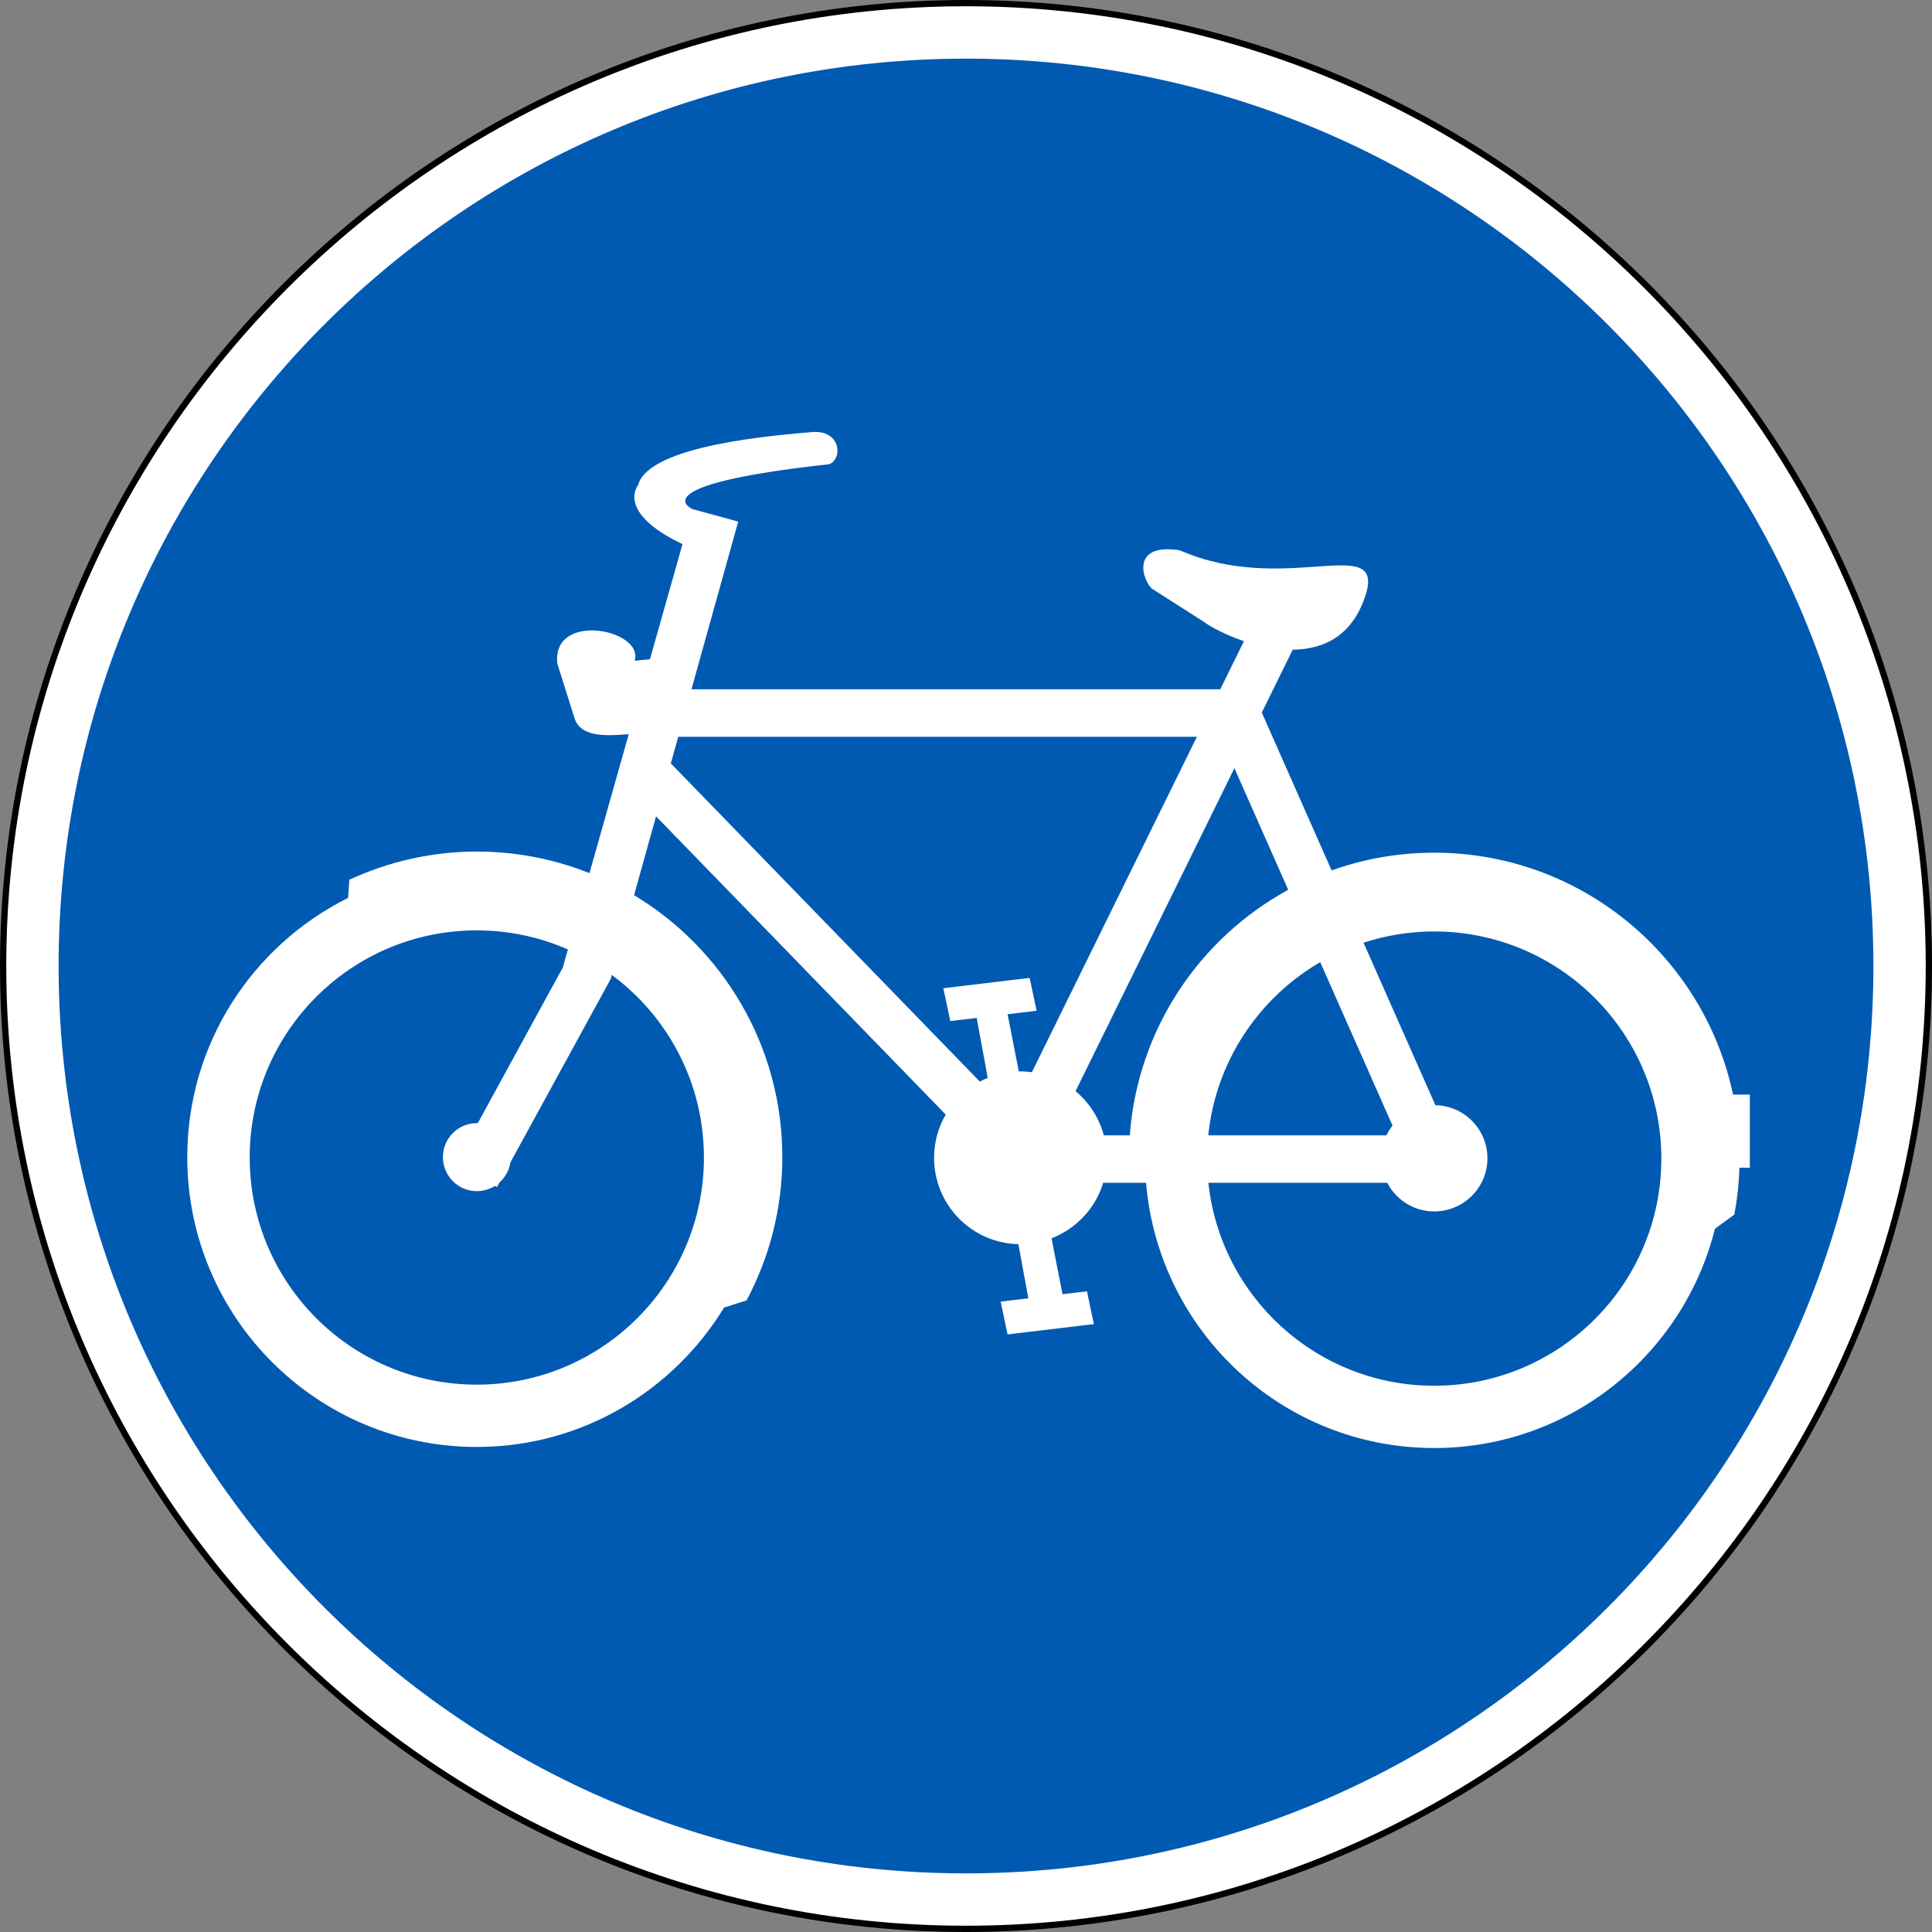 <?xml version="1.0" encoding="UTF-8" standalone="no"?>
<!-- Created with Inkscape (http://www.inkscape.org/) -->

<svg
   width="400.362"
   height="400.362"
   id="svg5321"
   version="1.1"
   inkscape:version="1.1 (c68e22c387, 2021-05-23)"
   sodipodi:docname="Denmark road sign D21 (historisk).svg"
   xmlns:inkscape="http://www.inkscape.org/namespaces/inkscape"
   xmlns:sodipodi="http://sodipodi.sourceforge.net/DTD/sodipodi-0.dtd"
   xmlns="http://www.w3.org/2000/svg"
   xmlns:svg="http://www.w3.org/2000/svg"
   xmlns:rdf="http://www.w3.org/1999/02/22-rdf-syntax-ns#"
   xmlns:cc="http://creativecommons.org/ns#"
   xmlns:dc="http://purl.org/dc/elements/1.1/">
  <rect width="100%" height="100%" fill="#808080" stroke="none"/>
  <defs
     id="defs5323">
    <inkscape:perspective
       sodipodi:type="inkscape:persp3d"
       inkscape:vp_x="0 : 526.18109 : 1"
       inkscape:vp_y="0 : 1000 : 0"
       inkscape:vp_z="744.09448 : 526.18109 : 1"
       inkscape:persp3d-origin="372.04724 : 350.78739 : 1"
       id="perspective5329" />
    <inkscape:perspective
       id="perspective5339"
       inkscape:persp3d-origin="0.5 : 0.33333333 : 1"
       inkscape:vp_z="1 : 0.5 : 1"
       inkscape:vp_y="0 : 1000 : 0"
       inkscape:vp_x="0 : 0.5 : 1"
       sodipodi:type="inkscape:persp3d" />
    <clipPath
       clipPathUnits="userSpaceOnUse"
       id="clipPath4202">
      <path
         d="m 20.045,731.714 42.114,0 0,37.012 -42.114,0 0,-37.012 z"
         id="path4204" />
    </clipPath>
    <inkscape:perspective
       id="perspective5396"
       inkscape:persp3d-origin="425 : 140 : 1"
       inkscape:vp_z="850 : 210 : 1"
       inkscape:vp_y="0 : 1000 : 0"
       inkscape:vp_x="0 : 210 : 1"
       sodipodi:type="inkscape:persp3d" />
    <inkscape:perspective
       id="perspective5429"
       inkscape:persp3d-origin="0.5 : 0.33333333 : 1"
       inkscape:vp_z="1 : 0.5 : 1"
       inkscape:vp_y="0 : 1000 : 0"
       inkscape:vp_x="0 : 0.5 : 1"
       sodipodi:type="inkscape:persp3d" />
    <clipPath
       clipPathUnits="userSpaceOnUse"
       id="clipPath2840">
      <path
         d="m 77.057,731.714 42.114,0 0,37.012 -42.114,0 0,-37.012 z"
         id="path2842" />
    </clipPath>
    <inkscape:perspective
       id="perspective5499"
       inkscape:persp3d-origin="0.5 : 0.33333333 : 1"
       inkscape:vp_z="1 : 0.5 : 1"
       inkscape:vp_y="0 : 1000 : 0"
       inkscape:vp_x="0 : 0.5 : 1"
       sodipodi:type="inkscape:persp3d" />
    <clipPath
       clipPathUnits="userSpaceOnUse"
       id="clipPath3036">
      <path
         d="m 134.072,731.751 42.114,0 0,36.975 -42.114,0 0,-36.975 z"
         id="path3038" />
    </clipPath>
    <inkscape:perspective
       id="perspective5621"
       inkscape:persp3d-origin="0.5 : 0.33333333 : 1"
       inkscape:vp_z="1 : 0.5 : 1"
       inkscape:vp_y="0 : 1000 : 0"
       inkscape:vp_x="0 : 0.5 : 1"
       sodipodi:type="inkscape:persp3d" />
    <clipPath
       clipPathUnits="userSpaceOnUse"
       id="clipPath2952">
      <path
         d="m 191.084,731.751 42.113,0 0,36.975 -42.113,0 0,-36.975 z"
         id="path2954" />
    </clipPath>
    <clipPath
       clipPathUnits="userSpaceOnUse"
       id="clipPath2936">
      <path
         d="m 191.084,731.751 42.113,0 0,36.975 -42.113,0 0,-36.975 z"
         id="path2938" />
    </clipPath>
    <inkscape:perspective
       id="perspective5694"
       inkscape:persp3d-origin="0.5 : 0.33333333 : 1"
       inkscape:vp_z="1 : 0.5 : 1"
       inkscape:vp_y="0 : 1000 : 0"
       inkscape:vp_x="0 : 0.5 : 1"
       sodipodi:type="inkscape:persp3d" />
    <inkscape:perspective
       inkscape:vp_x="0 : 226.5 : 1"
       inkscape:vp_y="0 : 1000 : 0"
       inkscape:vp_z="510 : 226.5 : 1"
       inkscape:persp3d-origin="255 : 151 : 1"
       id="perspective18"
       sodipodi:type="inkscape:persp3d" />
    <inkscape:perspective
       id="perspective5722"
       inkscape:persp3d-origin="0.5 : 0.33333333 : 1"
       inkscape:vp_z="1 : 0.5 : 1"
       inkscape:vp_y="0 : 1000 : 0"
       inkscape:vp_x="0 : 0.5 : 1"
       sodipodi:type="inkscape:persp3d" />
    <clipPath
       clipPathUnits="userSpaceOnUse"
       id="clipPath3216">
      <path
         d="m 248.098,731.74 42.114,0 0,36.986 -42.114,0 0,-36.986 z"
         id="path3218" />
    </clipPath>
    <inkscape:perspective
       id="perspective5860"
       inkscape:persp3d-origin="0.5 : 0.33333333 : 1"
       inkscape:vp_z="1 : 0.5 : 1"
       inkscape:vp_y="0 : 1000 : 0"
       inkscape:vp_x="0 : 0.5 : 1"
       sodipodi:type="inkscape:persp3d" />
    <clipPath
       clipPathUnits="userSpaceOnUse"
       id="clipPath2880">
      <path
         d="m 305.111,731.751 42.114,0 0,36.975 -42.114,0 0,-36.975 z"
         id="path2882" />
    </clipPath>
    <inkscape:perspective
       id="perspective5456"
       inkscape:persp3d-origin="0.5 : 0.33333333 : 1"
       inkscape:vp_z="1 : 0.5 : 1"
       inkscape:vp_y="0 : 1000 : 0"
       inkscape:vp_x="0 : 0.5 : 1"
       sodipodi:type="inkscape:persp3d" />
    <clipPath
       clipPathUnits="userSpaceOnUse"
       id="clipPath3316">
      <path
         d="m 77.057,409.341 42.114,0 0,42.114 -42.114,0 0,-42.114 z"
         id="path3318" />
    </clipPath>
    <inkscape:perspective
       id="perspective6307"
       inkscape:persp3d-origin="0.5 : 0.33333333 : 1"
       inkscape:vp_z="1 : 0.5 : 1"
       inkscape:vp_y="0 : 1000 : 0"
       inkscape:vp_x="0 : 0.5 : 1"
       sodipodi:type="inkscape:persp3d" />
    <clipPath
       clipPathUnits="userSpaceOnUse"
       id="clipPath3802">
      <path
         d="m 134.072,409.341 42.114,0 0,56.174 -42.114,0 0,-56.174 z"
         id="path3804" />
    </clipPath>
    <inkscape:perspective
       id="perspective6372"
       inkscape:persp3d-origin="0.5 : 0.33333333 : 1"
       inkscape:vp_z="1 : 0.5 : 1"
       inkscape:vp_y="0 : 1000 : 0"
       inkscape:vp_x="0 : 0.5 : 1"
       sodipodi:type="inkscape:persp3d" />
    <clipPath
       clipPathUnits="userSpaceOnUse"
       id="clipPath3564">
      <path
         d="m 191.084,409.341 42.113,0 0,42.113 -42.113,0 0,-42.113 z"
         id="path3566" />
    </clipPath>
    <inkscape:perspective
       id="perspective6525"
       inkscape:persp3d-origin="0.5 : 0.33333333 : 1"
       inkscape:vp_z="1 : 0.5 : 1"
       inkscape:vp_y="0 : 1000 : 0"
       inkscape:vp_x="0 : 0.5 : 1"
       sodipodi:type="inkscape:persp3d" />
    <clipPath
       clipPathUnits="userSpaceOnUse"
       id="clipPath3420">
      <path
         d="m 305.125,409.34 42.114,0 0,42.114 -42.114,0 0,-42.114 z"
         id="path3422" />
    </clipPath>
    <inkscape:perspective
       id="perspective6601"
       inkscape:persp3d-origin="0.5 : 0.33333333 : 1"
       inkscape:vp_z="1 : 0.5 : 1"
       inkscape:vp_y="0 : 1000 : 0"
       inkscape:vp_x="0 : 0.5 : 1"
       sodipodi:type="inkscape:persp3d" />
    <clipPath
       clipPathUnits="userSpaceOnUse"
       id="clipPath3822">
      <path
         d="m 362.126,409.341 42.114,0 0,42.114 -42.114,0 0,-42.114 z"
         id="path3824" />
    </clipPath>
    <inkscape:perspective
       id="perspective6677"
       inkscape:persp3d-origin="0.5 : 0.33333333 : 1"
       inkscape:vp_z="1 : 0.5 : 1"
       inkscape:vp_y="0 : 1000 : 0"
       inkscape:vp_x="0 : 0.5 : 1"
       sodipodi:type="inkscape:persp3d" />
    <inkscape:perspective
       id="perspective6691"
       inkscape:persp3d-origin="0.5 : 0.33333333 : 1"
       inkscape:vp_z="1 : 0.5 : 1"
       inkscape:vp_y="0 : 1000 : 0"
       inkscape:vp_x="0 : 0.5 : 1"
       sodipodi:type="inkscape:persp3d" />
    <clipPath
       clipPathUnits="userSpaceOnUse"
       id="clipPath4098">
      <path
         d="m 20.045,328.96 42.113,0 0,42.115 -42.113,0 0,-42.115 z"
         id="path4100" />
    </clipPath>
    <inkscape:perspective
       id="perspective3566"
       inkscape:persp3d-origin="0.5 : 0.33333333 : 1"
       inkscape:vp_z="1 : 0.5 : 1"
       inkscape:vp_y="0 : 1000 : 0"
       inkscape:vp_x="0 : 0.5 : 1"
       sodipodi:type="inkscape:persp3d" />
    <clipPath
       clipPathUnits="userSpaceOnUse"
       id="clipPath3288">
      <path
         d="m 20.078,726.418 42.185,0 0,42.186 -42.185,0 0,-42.186 z"
         id="path3290" />
    </clipPath>
    <inkscape:perspective
       inkscape:vp_x="0 : 526.18109 : 1"
       inkscape:vp_y="0 : 1000 : 0"
       inkscape:vp_z="744.09448 : 526.18109 : 1"
       inkscape:persp3d-origin="372.04724 : 350.78739 : 1"
       sodipodi:type="inkscape:persp3d"
       id="perspective5329-9" />
    <inkscape:perspective
       inkscape:vp_x="0 : 0.5 : 1"
       inkscape:vp_y="0 : 1000 : 0"
       inkscape:vp_z="1 : 0.5 : 1"
       inkscape:persp3d-origin="0.5 : 0.33333333 : 1"
       sodipodi:type="inkscape:persp3d"
       id="perspective5339-4" />
    <clipPath
       clipPathUnits="userSpaceOnUse"
       id="clipPath4202-8">
      <path
         d="m 20.045,731.714 42.114,0 0,37.012 -42.114,0 0,-37.012 z"
         id="path4204-8" />
    </clipPath>
    <inkscape:perspective
       inkscape:vp_x="0 : 210 : 1"
       inkscape:vp_y="0 : 1000 : 0"
       inkscape:vp_z="850 : 210 : 1"
       inkscape:persp3d-origin="425 : 140 : 1"
       sodipodi:type="inkscape:persp3d"
       id="perspective5396-2" />
    <inkscape:perspective
       inkscape:vp_x="0 : 0.5 : 1"
       inkscape:vp_y="0 : 1000 : 0"
       inkscape:vp_z="1 : 0.5 : 1"
       inkscape:persp3d-origin="0.5 : 0.33333333 : 1"
       sodipodi:type="inkscape:persp3d"
       id="perspective5429-4" />
    <clipPath
       clipPathUnits="userSpaceOnUse"
       id="clipPath2840-5">
      <path
         d="m 77.057,731.714 42.114,0 0,37.012 -42.114,0 0,-37.012 z"
         id="path2842-5" />
    </clipPath>
    <inkscape:perspective
       inkscape:vp_x="0 : 0.5 : 1"
       inkscape:vp_y="0 : 1000 : 0"
       inkscape:vp_z="1 : 0.5 : 1"
       inkscape:persp3d-origin="0.5 : 0.33333333 : 1"
       sodipodi:type="inkscape:persp3d"
       id="perspective5499-17" />
    <clipPath
       clipPathUnits="userSpaceOnUse"
       id="clipPath3036-11">
      <path
         d="m 134.072,731.751 42.114,0 0,36.975 -42.114,0 0,-36.975 z"
         id="path3038-52" />
    </clipPath>
    <inkscape:perspective
       inkscape:vp_x="0 : 0.5 : 1"
       inkscape:vp_y="0 : 1000 : 0"
       inkscape:vp_z="1 : 0.5 : 1"
       inkscape:persp3d-origin="0.5 : 0.33333333 : 1"
       sodipodi:type="inkscape:persp3d"
       id="perspective5621-7" />
    <clipPath
       clipPathUnits="userSpaceOnUse"
       id="clipPath2952-6">
      <path
         d="m 191.084,731.751 42.113,0 0,36.975 -42.113,0 0,-36.975 z"
         id="path2954-1" />
    </clipPath>
    <clipPath
       clipPathUnits="userSpaceOnUse"
       id="clipPath2936-4">
      <path
         d="m 191.084,731.751 42.113,0 0,36.975 -42.113,0 0,-36.975 z"
         id="path2938-2" />
    </clipPath>
    <inkscape:perspective
       inkscape:vp_x="0 : 0.5 : 1"
       inkscape:vp_y="0 : 1000 : 0"
       inkscape:vp_z="1 : 0.5 : 1"
       inkscape:persp3d-origin="0.5 : 0.33333333 : 1"
       sodipodi:type="inkscape:persp3d"
       id="perspective5694-3" />
    <inkscape:perspective
       inkscape:vp_x="0 : 226.5 : 1"
       inkscape:vp_y="0 : 1000 : 0"
       inkscape:vp_z="510 : 226.5 : 1"
       inkscape:persp3d-origin="255 : 151 : 1"
       sodipodi:type="inkscape:persp3d"
       id="perspective18-2" />
    <inkscape:perspective
       inkscape:vp_x="0 : 0.5 : 1"
       inkscape:vp_y="0 : 1000 : 0"
       inkscape:vp_z="1 : 0.5 : 1"
       inkscape:persp3d-origin="0.5 : 0.33333333 : 1"
       sodipodi:type="inkscape:persp3d"
       id="perspective5722-21" />
    <clipPath
       clipPathUnits="userSpaceOnUse"
       id="clipPath3216-6">
      <path
         d="m 248.098,731.74 42.114,0 0,36.986 -42.114,0 0,-36.986 z"
         id="path3218-8" />
    </clipPath>
    <inkscape:perspective
       inkscape:vp_x="0 : 0.5 : 1"
       inkscape:vp_y="0 : 1000 : 0"
       inkscape:vp_z="1 : 0.5 : 1"
       inkscape:persp3d-origin="0.5 : 0.33333333 : 1"
       sodipodi:type="inkscape:persp3d"
       id="perspective5860-5" />
    <clipPath
       clipPathUnits="userSpaceOnUse"
       id="clipPath2880-7">
      <path
         d="m 305.111,731.751 42.114,0 0,36.975 -42.114,0 0,-36.975 z"
         id="path2882-6" />
    </clipPath>
    <inkscape:perspective
       inkscape:vp_x="0 : 0.5 : 1"
       inkscape:vp_y="0 : 1000 : 0"
       inkscape:vp_z="1 : 0.5 : 1"
       inkscape:persp3d-origin="0.5 : 0.33333333 : 1"
       sodipodi:type="inkscape:persp3d"
       id="perspective5456-1" />
    <clipPath
       clipPathUnits="userSpaceOnUse"
       id="clipPath3316-8">
      <path
         d="m 77.057,409.341 42.114,0 0,42.114 -42.114,0 0,-42.114 z"
         id="path3318-9" />
    </clipPath>
    <inkscape:perspective
       inkscape:vp_x="0 : 0.5 : 1"
       inkscape:vp_y="0 : 1000 : 0"
       inkscape:vp_z="1 : 0.5 : 1"
       inkscape:persp3d-origin="0.5 : 0.33333333 : 1"
       sodipodi:type="inkscape:persp3d"
       id="perspective6307-2" />
    <clipPath
       clipPathUnits="userSpaceOnUse"
       id="clipPath3802-7">
      <path
         d="m 134.072,409.341 42.114,0 0,56.174 -42.114,0 0,-56.174 z"
         id="path3804-9" />
    </clipPath>
    <inkscape:perspective
       inkscape:vp_x="0 : 0.5 : 1"
       inkscape:vp_y="0 : 1000 : 0"
       inkscape:vp_z="1 : 0.5 : 1"
       inkscape:persp3d-origin="0.5 : 0.33333333 : 1"
       sodipodi:type="inkscape:persp3d"
       id="perspective6372-5" />
    <clipPath
       clipPathUnits="userSpaceOnUse"
       id="clipPath3564-4">
      <path
         d="m 191.084,409.341 42.113,0 0,42.113 -42.113,0 0,-42.113 z"
         id="path3566-3" />
    </clipPath>
    <inkscape:perspective
       inkscape:vp_x="0 : 0.5 : 1"
       inkscape:vp_y="0 : 1000 : 0"
       inkscape:vp_z="1 : 0.5 : 1"
       inkscape:persp3d-origin="0.5 : 0.33333333 : 1"
       sodipodi:type="inkscape:persp3d"
       id="perspective6525-1" />
    <clipPath
       clipPathUnits="userSpaceOnUse"
       id="clipPath3420-2">
      <path
         d="m 305.125,409.34 42.114,0 0,42.114 -42.114,0 0,-42.114 z"
         id="path3422-3" />
    </clipPath>
    <inkscape:perspective
       inkscape:vp_x="0 : 0.5 : 1"
       inkscape:vp_y="0 : 1000 : 0"
       inkscape:vp_z="1 : 0.5 : 1"
       inkscape:persp3d-origin="0.5 : 0.33333333 : 1"
       sodipodi:type="inkscape:persp3d"
       id="perspective6601-3" />
    <clipPath
       clipPathUnits="userSpaceOnUse"
       id="clipPath3822-4">
      <path
         d="m 362.126,409.341 42.114,0 0,42.114 -42.114,0 0,-42.114 z"
         id="path3824-1" />
    </clipPath>
    <inkscape:perspective
       inkscape:vp_x="0 : 0.5 : 1"
       inkscape:vp_y="0 : 1000 : 0"
       inkscape:vp_z="1 : 0.5 : 1"
       inkscape:persp3d-origin="0.5 : 0.33333333 : 1"
       sodipodi:type="inkscape:persp3d"
       id="perspective6677-1" />
    <inkscape:perspective
       inkscape:vp_x="0 : 0.5 : 1"
       inkscape:vp_y="0 : 1000 : 0"
       inkscape:vp_z="1 : 0.5 : 1"
       inkscape:persp3d-origin="0.5 : 0.33333333 : 1"
       sodipodi:type="inkscape:persp3d"
       id="perspective6691-3" />
    <clipPath
       clipPathUnits="userSpaceOnUse"
       id="clipPath4098-8">
      <path
         d="m 20.045,328.96 42.113,0 0,42.115 -42.113,0 0,-42.115 z"
         id="path4100-7" />
    </clipPath>
    <inkscape:perspective
       inkscape:vp_x="0 : 0.5 : 1"
       inkscape:vp_y="0 : 1000 : 0"
       inkscape:vp_z="1 : 0.5 : 1"
       inkscape:persp3d-origin="0.5 : 0.33333333 : 1"
       sodipodi:type="inkscape:persp3d"
       id="perspective6753" />
    <clipPath
       clipPathUnits="userSpaceOnUse"
       id="clipPath3336">
      <path
         d="m 77.057,328.96 42.114,0 0,42.115 -42.114,0 0,-42.115 z"
         id="path3338" />
    </clipPath>
    <inkscape:perspective
       inkscape:vp_x="0 : 0.5 : 1"
       inkscape:vp_y="0 : 1000 : 0"
       inkscape:vp_z="1 : 0.5 : 1"
       inkscape:persp3d-origin="0.5 : 0.33333333 : 1"
       sodipodi:type="inkscape:persp3d"
       id="perspective6818" />
    <clipPath
       clipPathUnits="userSpaceOnUse"
       id="clipPath3692">
      <path
         d="m 134.072,328.96 42.114,0 0,42.115 -42.114,0 0,-42.115 z"
         id="path3694" />
    </clipPath>
    <inkscape:perspective
       inkscape:vp_x="0 : 0.5 : 1"
       inkscape:vp_y="0 : 1000 : 0"
       inkscape:vp_z="1 : 0.5 : 1"
       inkscape:persp3d-origin="0.5 : 0.33333333 : 1"
       sodipodi:type="inkscape:persp3d"
       id="perspective6883" />
    <clipPath
       clipPathUnits="userSpaceOnUse"
       id="clipPath3584">
      <path
         d="m 191.084,328.96 42.113,0 0,42.115 -42.113,0 0,-42.115 z"
         id="path3586" />
    </clipPath>
    <inkscape:perspective
       inkscape:vp_x="0 : 0.5 : 1"
       inkscape:vp_y="0 : 1000 : 0"
       inkscape:vp_z="1 : 0.5 : 1"
       inkscape:persp3d-origin="0.5 : 0.33333333 : 1"
       sodipodi:type="inkscape:persp3d"
       id="perspective6937" />
    <clipPath
       clipPathUnits="userSpaceOnUse"
       id="clipPath3990">
      <path
         d="m 248.098,328.96 42.114,0 0,42.115 -42.114,0 0,-42.115 z"
         id="path3992" />
    </clipPath>
    <inkscape:perspective
       inkscape:vp_x="0 : 0.5 : 1"
       inkscape:vp_y="0 : 1000 : 0"
       inkscape:vp_z="1 : 0.5 : 1"
       inkscape:persp3d-origin="0.5 : 0.33333333 : 1"
       sodipodi:type="inkscape:persp3d"
       id="perspective5685" />
    <clipPath
       clipPathUnits="userSpaceOnUse"
       id="clipPath4006">
      <path
         d="m 20.046,204.305 42.114,0 0,42.47 -42.114,0 0,-42.47 z"
         id="path4008" />
    </clipPath>
    <inkscape:perspective
       inkscape:vp_x="0 : 0.5 : 1"
       inkscape:vp_y="0 : 1000 : 0"
       inkscape:vp_z="1 : 0.5 : 1"
       inkscape:persp3d-origin="0.5 : 0.33333333 : 1"
       sodipodi:type="inkscape:persp3d"
       id="perspective5747" />
    <clipPath
       clipPathUnits="userSpaceOnUse"
       id="clipPath3464">
      <path
         d="m 77.053,204.662 42.113,0 0,42.114 -42.113,0 0,-42.114 z"
         id="path3466" />
    </clipPath>
    <inkscape:perspective
       inkscape:vp_x="0 : 0.5 : 1"
       inkscape:vp_y="0 : 1000 : 0"
       inkscape:vp_z="1 : 0.5 : 1"
       inkscape:persp3d-origin="0.5 : 0.33333333 : 1"
       sodipodi:type="inkscape:persp3d"
       id="perspective5809" />
    <clipPath
       clipPathUnits="userSpaceOnUse"
       id="clipPath3866">
      <path
         d="m 134.068,204.642 42.114,0 0,42.115 -42.114,0 0,-42.115 z"
         id="path3868" />
    </clipPath>
    <inkscape:perspective
       inkscape:vp_x="0 : 0.5 : 1"
       inkscape:vp_y="0 : 1000 : 0"
       inkscape:vp_z="1 : 0.5 : 1"
       inkscape:persp3d-origin="0.5 : 0.33333333 : 1"
       sodipodi:type="inkscape:persp3d"
       id="perspective5881" />
    <clipPath
       clipPathUnits="userSpaceOnUse"
       id="clipPath4178">
      <path
         d="m 191.081,204.642 42.114,0 0,42.115 -42.114,0 0,-42.115 z"
         id="path4180" />
    </clipPath>
    <inkscape:perspective
       inkscape:vp_x="0 : 0.5 : 1"
       inkscape:vp_y="0 : 1000 : 0"
       inkscape:vp_z="1 : 0.5 : 1"
       inkscape:persp3d-origin="0.5 : 0.33333333 : 1"
       sodipodi:type="inkscape:persp3d"
       id="perspective5953" />
    <clipPath
       clipPathUnits="userSpaceOnUse"
       id="clipPath3400">
      <path
         d="m 248.093,204.642 42.114,0 0,42.115 -42.114,0 0,-42.115 z"
         id="path3402" />
    </clipPath>
    <inkscape:perspective
       inkscape:vp_x="0 : 0.5 : 1"
       inkscape:vp_y="0 : 1000 : 0"
       inkscape:vp_z="1 : 0.5 : 1"
       inkscape:persp3d-origin="0.5 : 0.33333333 : 1"
       sodipodi:type="inkscape:persp3d"
       id="perspective6016" />
    <clipPath
       clipPathUnits="userSpaceOnUse"
       id="clipPath3778">
      <path
         d="m 305.108,204.642 42.114,0 0,42.115 -42.114,0 0,-42.115 z"
         id="path3780" />
    </clipPath>
    <inkscape:perspective
       inkscape:vp_x="0 : 0.5 : 1"
       inkscape:vp_y="0 : 1000 : 0"
       inkscape:vp_z="1 : 0.5 : 1"
       inkscape:persp3d-origin="0.5 : 0.33333333 : 1"
       sodipodi:type="inkscape:persp3d"
       id="perspective7017" />
    <clipPath
       clipPathUnits="userSpaceOnUse"
       id="clipPath4062">
      <path
         d="m 419.135,204.668 42.113,0 0,42.114 -42.113,0 0,-42.114 z"
         id="path4064" />
    </clipPath>
    <inkscape:perspective
       inkscape:vp_x="0 : 0.5 : 1"
       inkscape:vp_y="0 : 1000 : 0"
       inkscape:vp_z="1 : 0.5 : 1"
       inkscape:persp3d-origin="0.5 : 0.33333333 : 1"
       sodipodi:type="inkscape:persp3d"
       id="perspective7139" />
    <clipPath
       clipPathUnits="userSpaceOnUse"
       id="clipPath4138">
      <path
         d="m 134.077,142.502 42.114,0 0,42.115 -42.114,0 0,-42.115 z"
         id="path4140" />
    </clipPath>
    <inkscape:perspective
       inkscape:vp_x="0 : 0.5 : 1"
       inkscape:vp_y="0 : 1000 : 0"
       inkscape:vp_z="1 : 0.5 : 1"
       inkscape:persp3d-origin="0.5 : 0.33333333 : 1"
       sodipodi:type="inkscape:persp3d"
       id="perspective7201" />
    <clipPath
       clipPathUnits="userSpaceOnUse"
       id="clipPath3548">
      <path
         d="m 20.039,142.502 42.114,0 0,42.115 -42.114,0 0,-42.115 z"
         id="path3550" />
    </clipPath>
    <inkscape:perspective
       inkscape:vp_x="0 : 526.18109 : 1"
       inkscape:vp_y="0 : 1000 : 0"
       inkscape:vp_z="744.09448 : 526.18109 : 1"
       inkscape:persp3d-origin="372.04724 : 350.78739 : 1"
       sodipodi:type="inkscape:persp3d"
       id="perspective5329-8" />
    <inkscape:perspective
       inkscape:vp_x="0 : 0.5 : 1"
       inkscape:vp_y="0 : 1000 : 0"
       inkscape:vp_z="1 : 0.5 : 1"
       inkscape:persp3d-origin="0.5 : 0.33333333 : 1"
       sodipodi:type="inkscape:persp3d"
       id="perspective5339-8" />
    <clipPath
       clipPathUnits="userSpaceOnUse"
       id="clipPath4202-2">
      <path
         d="m 20.045,731.714 42.114,0 0,37.012 -42.114,0 0,-37.012 z"
         id="path4204-4" />
    </clipPath>
    <inkscape:perspective
       inkscape:vp_x="0 : 210 : 1"
       inkscape:vp_y="0 : 1000 : 0"
       inkscape:vp_z="850 : 210 : 1"
       inkscape:persp3d-origin="425 : 140 : 1"
       sodipodi:type="inkscape:persp3d"
       id="perspective5396-5" />
    <inkscape:perspective
       inkscape:vp_x="0 : 0.5 : 1"
       inkscape:vp_y="0 : 1000 : 0"
       inkscape:vp_z="1 : 0.5 : 1"
       inkscape:persp3d-origin="0.5 : 0.33333333 : 1"
       sodipodi:type="inkscape:persp3d"
       id="perspective5429-5" />
    <clipPath
       clipPathUnits="userSpaceOnUse"
       id="clipPath2840-1">
      <path
         d="m 77.057,731.714 42.114,0 0,37.012 -42.114,0 0,-37.012 z"
         id="path2842-7" />
    </clipPath>
    <inkscape:perspective
       inkscape:vp_x="0 : 0.5 : 1"
       inkscape:vp_y="0 : 1000 : 0"
       inkscape:vp_z="1 : 0.5 : 1"
       inkscape:persp3d-origin="0.5 : 0.33333333 : 1"
       sodipodi:type="inkscape:persp3d"
       id="perspective5499-1" />
    <clipPath
       clipPathUnits="userSpaceOnUse"
       id="clipPath3036-1">
      <path
         d="m 134.072,731.751 42.114,0 0,36.975 -42.114,0 0,-36.975 z"
         id="path3038-5" />
    </clipPath>
    <inkscape:perspective
       inkscape:vp_x="0 : 0.5 : 1"
       inkscape:vp_y="0 : 1000 : 0"
       inkscape:vp_z="1 : 0.5 : 1"
       inkscape:persp3d-origin="0.5 : 0.33333333 : 1"
       sodipodi:type="inkscape:persp3d"
       id="perspective5621-2" />
    <clipPath
       clipPathUnits="userSpaceOnUse"
       id="clipPath2952-7">
      <path
         d="m 191.084,731.751 42.113,0 0,36.975 -42.113,0 0,-36.975 z"
         id="path2954-6" />
    </clipPath>
    <clipPath
       clipPathUnits="userSpaceOnUse"
       id="clipPath2936-1">
      <path
         d="m 191.084,731.751 42.113,0 0,36.975 -42.113,0 0,-36.975 z"
         id="path2938-4" />
    </clipPath>
    <inkscape:perspective
       inkscape:vp_x="0 : 0.5 : 1"
       inkscape:vp_y="0 : 1000 : 0"
       inkscape:vp_z="1 : 0.5 : 1"
       inkscape:persp3d-origin="0.5 : 0.33333333 : 1"
       sodipodi:type="inkscape:persp3d"
       id="perspective5694-2" />
    <inkscape:perspective
       inkscape:vp_x="0 : 226.5 : 1"
       inkscape:vp_y="0 : 1000 : 0"
       inkscape:vp_z="510 : 226.5 : 1"
       inkscape:persp3d-origin="255 : 151 : 1"
       sodipodi:type="inkscape:persp3d"
       id="perspective18-3" />
    <inkscape:perspective
       inkscape:vp_x="0 : 0.5 : 1"
       inkscape:vp_y="0 : 1000 : 0"
       inkscape:vp_z="1 : 0.5 : 1"
       inkscape:persp3d-origin="0.5 : 0.33333333 : 1"
       sodipodi:type="inkscape:persp3d"
       id="perspective5722-2" />
    <clipPath
       clipPathUnits="userSpaceOnUse"
       id="clipPath3216-2">
      <path
         d="m 248.098,731.74 42.114,0 0,36.986 -42.114,0 0,-36.986 z"
         id="path3218-1" />
    </clipPath>
    <inkscape:perspective
       inkscape:vp_x="0 : 0.5 : 1"
       inkscape:vp_y="0 : 1000 : 0"
       inkscape:vp_z="1 : 0.5 : 1"
       inkscape:persp3d-origin="0.5 : 0.33333333 : 1"
       sodipodi:type="inkscape:persp3d"
       id="perspective5860-6" />
    <clipPath
       clipPathUnits="userSpaceOnUse"
       id="clipPath2880-8">
      <path
         d="m 305.111,731.751 42.114,0 0,36.975 -42.114,0 0,-36.975 z"
         id="path2882-5" />
    </clipPath>
    <inkscape:perspective
       inkscape:vp_x="0 : 0.5 : 1"
       inkscape:vp_y="0 : 1000 : 0"
       inkscape:vp_z="1 : 0.5 : 1"
       inkscape:persp3d-origin="0.5 : 0.33333333 : 1"
       sodipodi:type="inkscape:persp3d"
       id="perspective5456-7" />
    <clipPath
       clipPathUnits="userSpaceOnUse"
       id="clipPath3316-6">
      <path
         d="m 77.057,409.341 42.114,0 0,42.114 -42.114,0 0,-42.114 z"
         id="path3318-1" />
    </clipPath>
    <inkscape:perspective
       inkscape:vp_x="0 : 0.5 : 1"
       inkscape:vp_y="0 : 1000 : 0"
       inkscape:vp_z="1 : 0.5 : 1"
       inkscape:persp3d-origin="0.5 : 0.33333333 : 1"
       sodipodi:type="inkscape:persp3d"
       id="perspective6307-8" />
    <clipPath
       clipPathUnits="userSpaceOnUse"
       id="clipPath3802-9">
      <path
         d="m 134.072,409.341 42.114,0 0,56.174 -42.114,0 0,-56.174 z"
         id="path3804-2" />
    </clipPath>
    <inkscape:perspective
       inkscape:vp_x="0 : 0.5 : 1"
       inkscape:vp_y="0 : 1000 : 0"
       inkscape:vp_z="1 : 0.5 : 1"
       inkscape:persp3d-origin="0.5 : 0.33333333 : 1"
       sodipodi:type="inkscape:persp3d"
       id="perspective6372-7" />
    <clipPath
       clipPathUnits="userSpaceOnUse"
       id="clipPath3564-9">
      <path
         d="m 191.084,409.341 42.113,0 0,42.113 -42.113,0 0,-42.113 z"
         id="path3566-5" />
    </clipPath>
    <inkscape:perspective
       inkscape:vp_x="0 : 0.5 : 1"
       inkscape:vp_y="0 : 1000 : 0"
       inkscape:vp_z="1 : 0.5 : 1"
       inkscape:persp3d-origin="0.5 : 0.33333333 : 1"
       sodipodi:type="inkscape:persp3d"
       id="perspective6525-4" />
    <clipPath
       clipPathUnits="userSpaceOnUse"
       id="clipPath3420-3">
      <path
         d="m 305.125,409.34 42.114,0 0,42.114 -42.114,0 0,-42.114 z"
         id="path3422-1" />
    </clipPath>
    <inkscape:perspective
       inkscape:vp_x="0 : 0.5 : 1"
       inkscape:vp_y="0 : 1000 : 0"
       inkscape:vp_z="1 : 0.5 : 1"
       inkscape:persp3d-origin="0.5 : 0.33333333 : 1"
       sodipodi:type="inkscape:persp3d"
       id="perspective6601-2" />
    <clipPath
       clipPathUnits="userSpaceOnUse"
       id="clipPath3822-3">
      <path
         d="m 362.126,409.341 42.114,0 0,42.114 -42.114,0 0,-42.114 z"
         id="path3824-3" />
    </clipPath>
    <inkscape:perspective
       inkscape:vp_x="0 : 0.5 : 1"
       inkscape:vp_y="0 : 1000 : 0"
       inkscape:vp_z="1 : 0.5 : 1"
       inkscape:persp3d-origin="0.5 : 0.33333333 : 1"
       sodipodi:type="inkscape:persp3d"
       id="perspective6677-4" />
    <inkscape:perspective
       inkscape:vp_x="0 : 0.5 : 1"
       inkscape:vp_y="0 : 1000 : 0"
       inkscape:vp_z="1 : 0.5 : 1"
       inkscape:persp3d-origin="0.5 : 0.33333333 : 1"
       sodipodi:type="inkscape:persp3d"
       id="perspective7385" />
    <clipPath
       clipPathUnits="userSpaceOnUse"
       id="clipPath3954">
      <path
         d="m 77.054,142.502 42.114,0 0,42.115 -42.114,0 0,-42.115 z"
         id="path3956" />
    </clipPath>
    <inkscape:perspective
       id="perspective4674"
       inkscape:persp3d-origin="0.5 : 0.33333333 : 1"
       inkscape:vp_z="1 : 0.5 : 1"
       inkscape:vp_y="0 : 1000 : 0"
       inkscape:vp_x="0 : 0.5 : 1"
       sodipodi:type="inkscape:persp3d" />
    <clipPath
       clipPathUnits="userSpaceOnUse"
       id="clipPath3028">
      <path
         d="m 191.406,726.418 42.185,0 0,42.186 -42.185,0 0,-42.186 z"
         id="path3030" />
    </clipPath>
    <inkscape:perspective
       id="perspective4766"
       inkscape:persp3d-origin="0.5 : 0.33333333 : 1"
       inkscape:vp_z="1 : 0.5 : 1"
       inkscape:vp_y="0 : 1000 : 0"
       inkscape:vp_x="0 : 0.5 : 1"
       sodipodi:type="inkscape:persp3d" />
    <clipPath
       clipPathUnits="userSpaceOnUse"
       id="clipPath2908">
      <path
         d="m 305.624,726.418 42.185,0 0,42.186 -42.185,0 0,-42.186 z"
         id="path2910" />
    </clipPath>
    <inkscape:perspective
       id="perspective4829"
       inkscape:persp3d-origin="0.5 : 0.33333333 : 1"
       inkscape:vp_z="1 : 0.5 : 1"
       inkscape:vp_y="0 : 1000 : 0"
       inkscape:vp_x="0 : 0.5 : 1"
       sodipodi:type="inkscape:persp3d" />
    <clipPath
       clipPathUnits="userSpaceOnUse"
       id="clipPath3328">
      <path
         d="m 419.845,726.418 42.185,0 0,42.186 -42.185,0 0,-42.186 z"
         id="path3330" />
    </clipPath>
    <inkscape:perspective
       id="perspective4894"
       inkscape:persp3d-origin="0.5 : 0.33333333 : 1"
       inkscape:vp_z="1 : 0.5 : 1"
       inkscape:vp_y="0 : 1000 : 0"
       inkscape:vp_x="0 : 0.5 : 1"
       sodipodi:type="inkscape:persp3d" />
    <clipPath
       clipPathUnits="userSpaceOnUse"
       id="clipPath2856">
      <path
         d="m 476.952,726.418 42.185,0 0,42.186 -42.185,0 0,-42.186 z"
         id="path2858" />
    </clipPath>
    <inkscape:perspective
       id="perspective4959"
       inkscape:persp3d-origin="0.5 : 0.33333333 : 1"
       inkscape:vp_z="1 : 0.5 : 1"
       inkscape:vp_y="0 : 1000 : 0"
       inkscape:vp_x="0 : 0.5 : 1"
       sodipodi:type="inkscape:persp3d" />
    <clipPath
       clipPathUnits="userSpaceOnUse"
       id="clipPath3268">
      <path
         d="m 77.184,664.161 42.185,0 0,42.185 -42.185,0 0,-42.185 z"
         id="path3270" />
    </clipPath>
    <inkscape:perspective
       id="perspective5024"
       inkscape:persp3d-origin="0.5 : 0.33333333 : 1"
       inkscape:vp_z="1 : 0.5 : 1"
       inkscape:vp_y="0 : 1000 : 0"
       inkscape:vp_x="0 : 0.5 : 1"
       sodipodi:type="inkscape:persp3d" />
    <clipPath
       clipPathUnits="userSpaceOnUse"
       id="clipPath2968">
      <path
         d="m 134.293,664.161 42.185,0 0,42.185 -42.185,0 0,-42.185 z"
         id="path2970" />
    </clipPath>
  </defs>
  <sodipodi:namedview
     id="base"
     pagecolor="#ffffff"
     bordercolor="#666666"
     borderopacity="1.0"
     inkscape:pageopacity="0.0"
     inkscape:pageshadow="2"
     inkscape:zoom="1.1896297"
     inkscape:cx="157.61207"
     inkscape:cy="180.30821"
     inkscape:document-units="px"
     inkscape:current-layer="layer1"
     showgrid="false"
     inkscape:window-width="1366"
     inkscape:window-height="705"
     inkscape:window-x="-8"
     inkscape:window-y="-8"
     inkscape:window-maximized="1"
     inkscape:pagecheckerboard="0" />
  <g
     inkscape:label="Livello 1"
     inkscape:groupmode="layer"
     id="layer1"
     transform="translate(-620.58,-348.223)">
    <g
       inkscape:label="Ebene 1"
       inkscape:groupmode="layer"
       transform="translate(-501.547,586.325)"
       id="layer1-0" />
    <path
       id="path2974"
       style="fill:#ffffff;fill-opacity:1;fill-rule:nonzero;stroke:none"
       d="m 820.761,348.873 c -109.917,0 -199.531,89.614 -199.531,199.531 0,109.917 89.614,199.531 199.531,199.531 109.908,0 199.531,-89.614 199.531,-199.531 0,-109.917 -89.623,-199.531 -199.531,-199.531" />
    <path
       id="path2978"
       style="fill:none;stroke:#000000;stroke-width:1.3;stroke-linecap:butt;stroke-linejoin:miter;stroke-miterlimit:10;stroke-dasharray:none;stroke-opacity:1"
       d="m 820.761,348.873 c -109.917,0 -199.531,89.614 -199.531,199.531 0,109.917 89.614,199.531 199.531,199.531 109.908,0 199.531,-89.614 199.531,-199.531 0,-109.917 -89.623,-199.531 -199.531,-199.531 z" />
    <path
       id="path3002"
       style="fill:#005ab2;fill-opacity:1;fill-rule:nonzero;stroke:none"
       d="m 200.184,12.152 c -103.823,0 -188.037,84.202 -188.037,188.025 0,103.833 84.214,188.037 188.037,188.037 103.814,0 188.035,-84.204 188.035,-188.037 0,-103.823 -84.221,-188.025 -188.035,-188.025 z"
       transform="translate(620.58,348.223)" />
    <path
       id="path1113 copy #1"
       style="fill:#ffffff;fill-opacity:1;stroke:none;stroke-width:5.716"
       d="m 789.117,437.738 c -7.653,0.669 -34.086,2.685 -36.315,11.007 0,0 -4.697,5.643 9.21,12.224 l -6.743,23.868 -3.159,0.301 c 1.087,-3.678 -4.501,-6.461 -9.389,-6.263 -3.802,0.154 -7.174,2.108 -6.653,6.854 l 3.561,11.297 c 1.379,4.35 7.47,3.564 11.242,3.349 l -8.138,28.78 c -7.226,-2.87 -15.097,-4.465 -23.343,-4.465 -9.448,0 -18.376,2.128 -26.424,5.839 l -0.257,3.762 c -19.739,9.834 -33.323,30.168 -33.323,53.719 0,33.164 26.84,60.06 60.004,60.06 21.718,0 40.687,-11.591 51.229,-28.88 l 4.666,-1.485 c 4.717,-8.862 7.413,-18.967 7.413,-29.706 0,-23.036 -12.32,-43.201 -30.722,-54.277 l 4.555,-16.332 60.026,61.801 c -1.527,2.638 -2.411,5.686 -2.411,8.953 0,9.752 7.774,17.678 17.471,17.906 l 2.065,11.219 -5.738,0.681 1.429,6.799 17.884,-2.132 -1.429,-6.799 -5.068,0.603 -2.277,-11.588 c 5.112,-1.981 9.108,-6.206 10.706,-11.498 h 8.886 c 2.59,30.77 28.274,54.958 59.714,54.958 28.098,0 51.634,-19.35 58.173,-45.436 l 4.019,-2.936 c 0.59,-3.162 0.95,-6.405 1.061,-9.712 h 2.155 v -15.16 h -3.483 c -6.069,-28.631 -31.49,-50.124 -61.924,-50.124 -7.464,0 -14.62,1.301 -21.267,3.673 l -14.468,-32.709 6.408,-13.039 c 6.515,-0.059 12.81,-2.923 15.383,-12.269 2.675,-11.443 -17.542,1.034 -38.793,-8.328 -10.7,-1.635 -7.432,6.838 -5.649,8.027 l 10.672,6.821 c 1.383,1.034 4.483,2.704 8.283,3.985 l -4.912,9.98 H 763.866 l 9.69,-34.752 -9.489,-2.601 c 0,0 -11.264,-4.96 28.322,-9.288 2.824,-1.04 2.525,-6.984 -3.271,-6.687 z m -27.987,63.163 h 107.483 l -34.194,69.504 c -0.779,-0.103 -1.571,-0.167 -2.378,-0.167 -0.114,0 -0.222,0.017 -0.335,0.023 l -2.333,-11.867 6.017,-0.714 -1.44,-6.81 -17.884,2.143 1.44,6.799 5.47,-0.647 2.288,12.425 c -0.561,0.23 -1.11,0.476 -1.641,0.759 L 759.59,506.417 Z m 115.252,6.508 11.152,25.207 c -18.375,10.023 -31.207,28.891 -32.832,50.883 h -5.381 c -0.976,-3.635 -3.044,-6.821 -5.861,-9.154 z m -157.004,33.613 c 6.719,0 13.105,1.414 18.889,3.952 l -1.072,3.773 -17.605,32.229 c -0.063,-0.002 -0.126,-0.011 -0.19,-0.011 -3.891,0 -7.033,3.155 -7.033,7.044 0,3.891 3.142,7.055 7.033,7.055 1.379,0 2.664,-0.408 3.751,-1.094 l 0.413,0.234 0.502,-0.927 c 1.199,-1.063 2.031,-2.519 2.289,-4.175 l 20.775,-38.001 0.234,-0.848 c 11.578,8.575 19.09,22.323 19.09,37.833 0,25.992 -21.085,47.077 -47.077,47.077 -25.992,0 -47.054,-21.085 -47.054,-47.077 0,-25.992 21.063,-47.065 47.054,-47.065 z m 198.398,0.223 c 25.992,0 47.077,21.074 47.077,47.065 0,25.992 -21.085,47.077 -47.077,47.077 -24.294,0 -44.279,-18.422 -46.786,-42.053 h 37.063 c 1.834,3.519 5.502,5.928 9.746,5.928 6.079,0 11.018,-4.936 11.018,-11.018 0,-6 -4.814,-10.87 -10.784,-10.996 l -14.892,-33.669 c 4.607,-1.507 9.525,-2.333 14.635,-2.333 z m -23.611,6.363 14.981,33.859 c -0.491,0.627 -0.913,1.307 -1.261,2.032 h -36.918 c 1.558,-15.346 10.493,-28.501 23.198,-35.891 z" />
  </g>
</svg>
